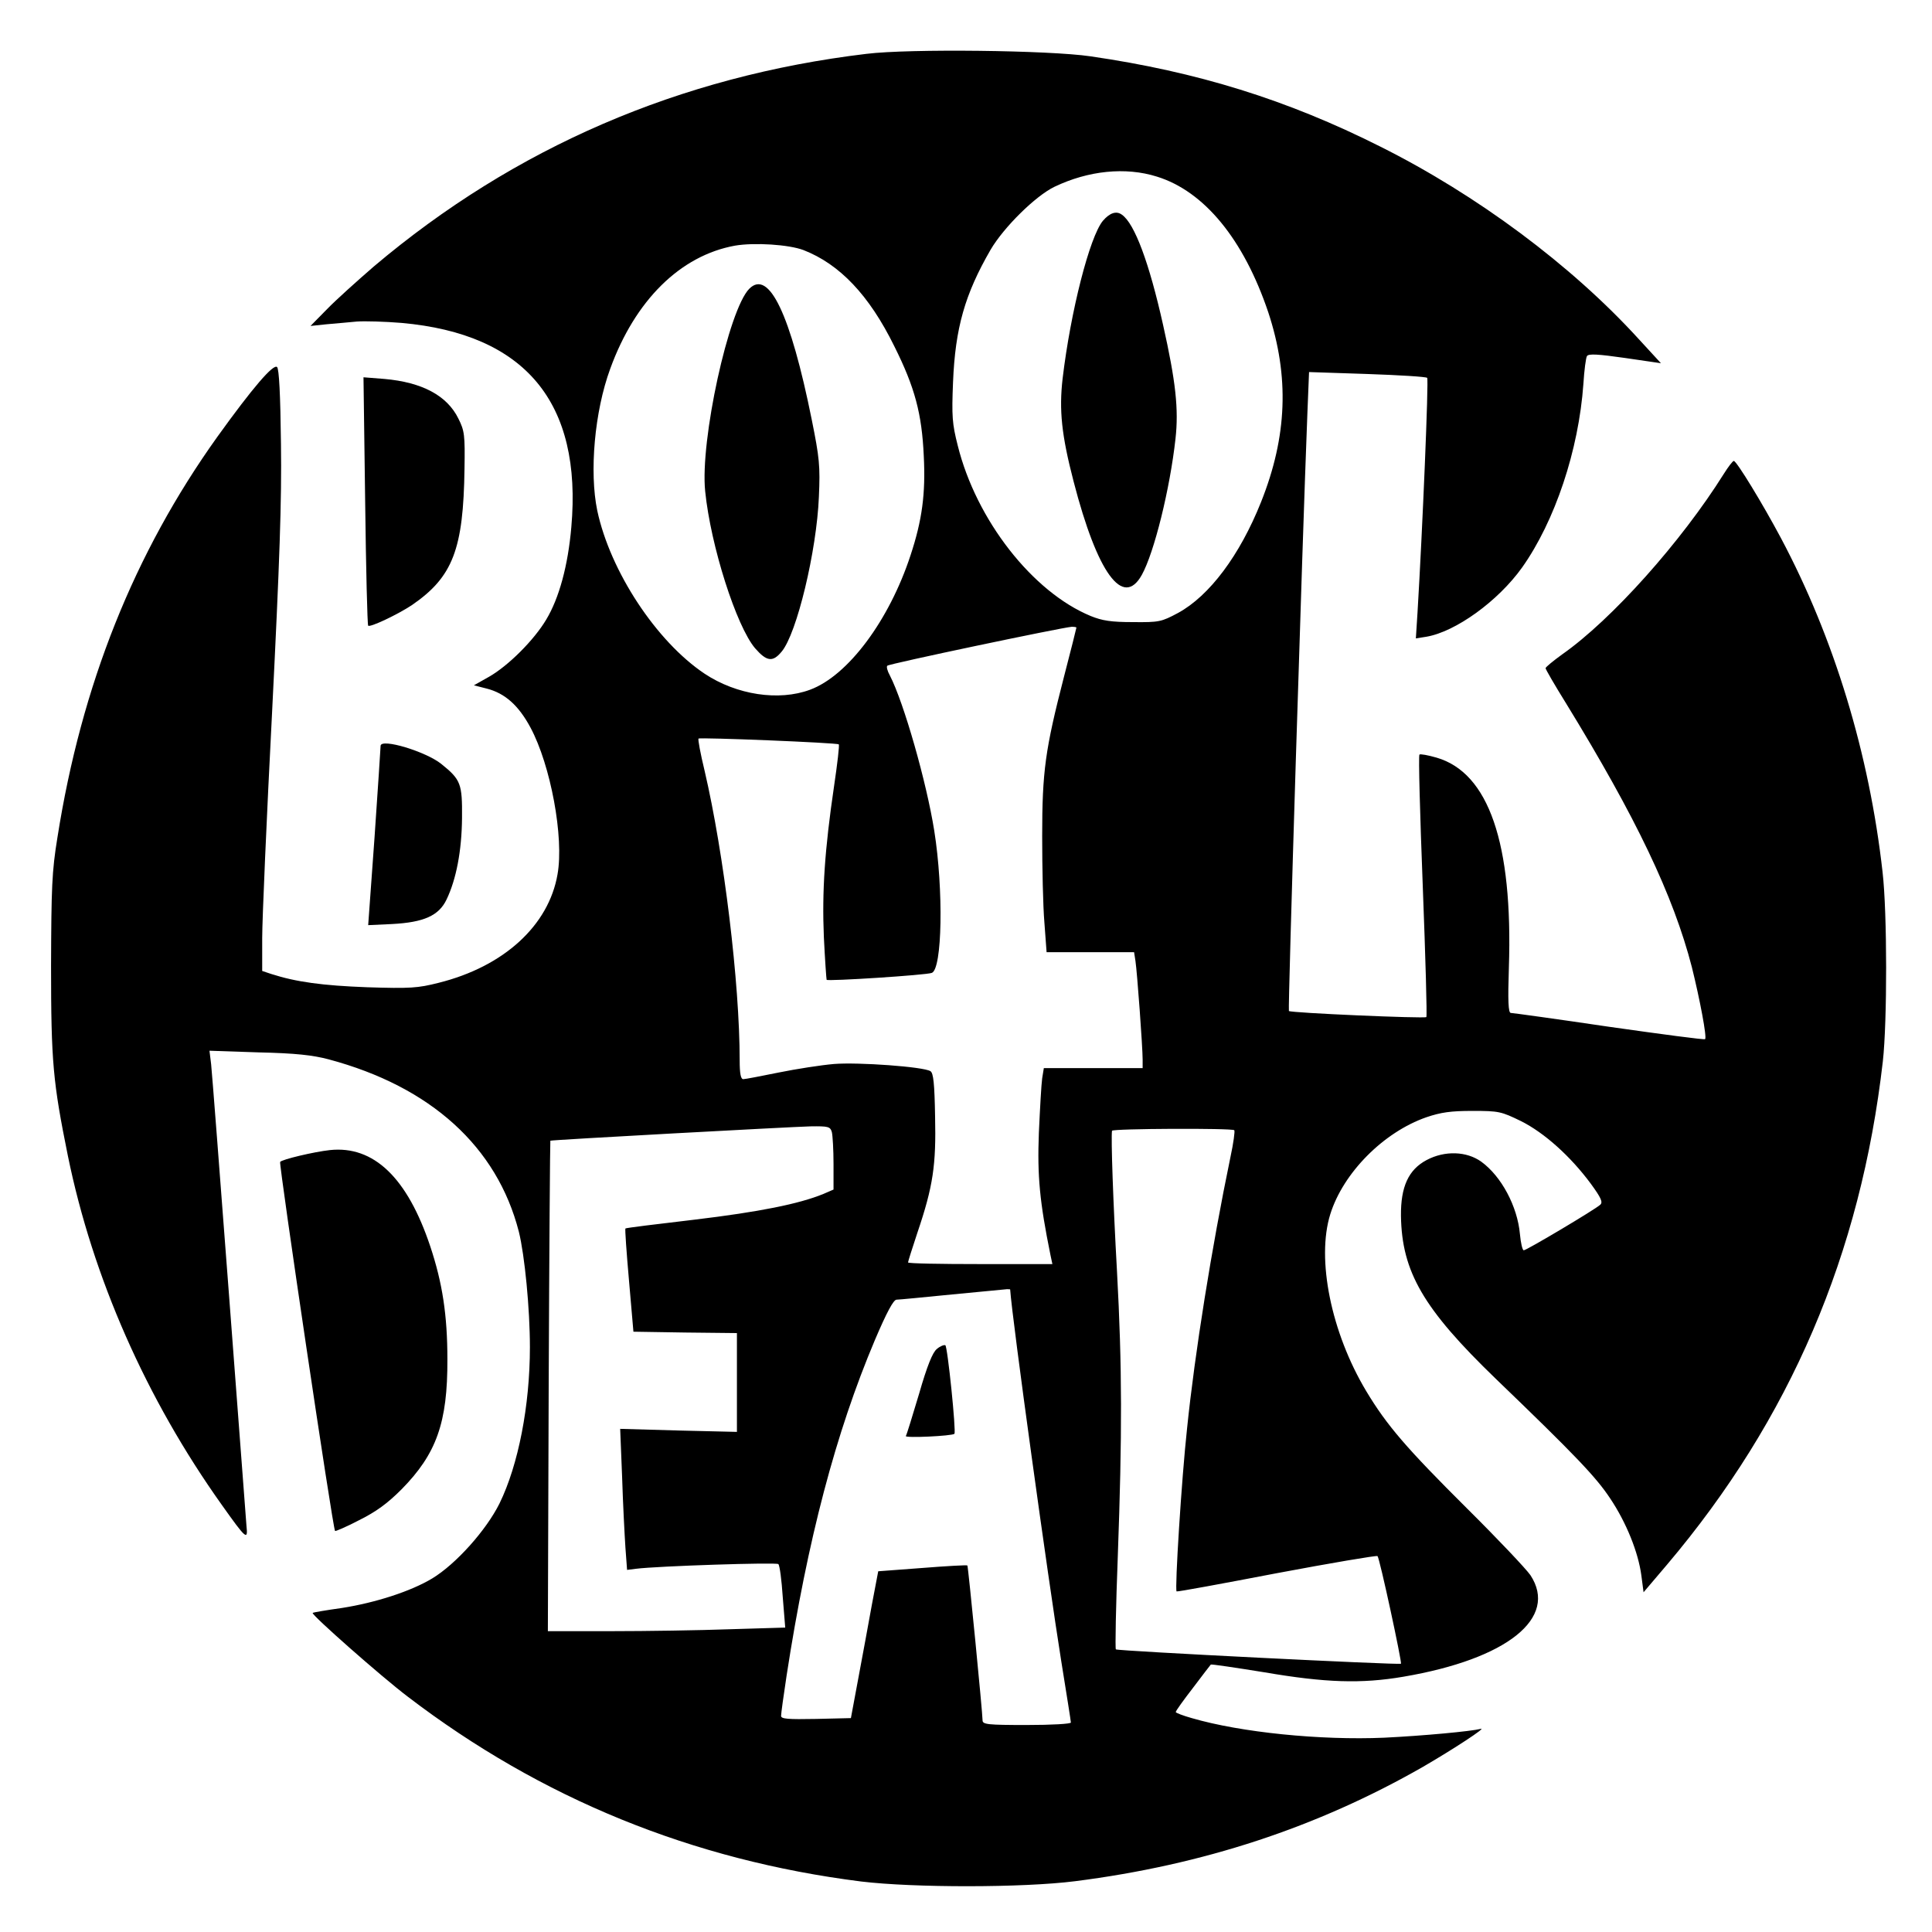 <?xml version="1.0" standalone="no"?>
<!DOCTYPE svg PUBLIC "-//W3C//DTD SVG 20010904//EN"
 "http://www.w3.org/TR/2001/REC-SVG-20010904/DTD/svg10.dtd">
<svg version="1.0" xmlns="http://www.w3.org/2000/svg"
 width="700pt" height="700pt" viewBox="0 0 700 700"
 preserveAspectRatio="xMidYMid meet">
<g transform="translate(0,700) scale(0.1,-0.1)"
fill="#000000" stroke="none">
<path d="M3140 6805 c-677 -81 -1275 -339 -1785 -770 -60 -52 -137 -121 -170
-155 l-60 -61 57 6 c32 3 82 7 111 10 29 2 102 0 162 -5 448 -40 655 -288 615
-740 -12 -139 -44 -257 -91 -335 -44 -74 -137 -167 -207 -207 l-55 -31 47 -12
c66 -17 115 -61 158 -141 73 -136 122 -398 98 -532 -32 -185 -194 -334 -431
-393 -75 -19 -102 -21 -259 -16 -161 6 -257 19 -347 48 l-33 11 0 119 c0 66
16 436 36 822 27 540 35 764 32 969 -2 180 -7 271 -14 278 -13 13 -88 -74
-216 -252 -302 -422 -493 -900 -580 -1453 -20 -123 -22 -179 -23 -465 0 -348
7 -421 61 -688 90 -440 283 -879 558 -1265 88 -124 95 -130 89 -75 -2 24 -30
399 -63 833 -33 435 -62 812 -65 839 l-6 49 178 -6 c134 -3 196 -10 253 -25
371 -99 611 -317 690 -625 21 -85 40 -278 40 -418 0 -212 -42 -427 -110 -566
-48 -97 -158 -220 -244 -272 -78 -47 -206 -88 -327 -107 -57 -8 -105 -16 -106
-18 -6 -6 249 -231 344 -303 484 -370 1032 -593 1643 -670 190 -23 586 -23
775 1 464 59 877 195 1260 414 112 65 234 145 210 138 -36 -9 -207 -25 -350
-32 -230 -10 -519 19 -697 71 -32 9 -58 19 -58 22 0 4 28 43 62 87 34 45 63
83 65 85 1 2 89 -11 194 -28 222 -38 352 -42 504 -16 376 64 562 213 460 368
-16 23 -119 132 -230 242 -219 218 -290 300 -365 425 -127 212 -181 478 -130
641 47 150 193 297 348 351 53 18 89 23 167 23 96 0 104 -2 176 -37 84 -42
179 -127 253 -227 38 -52 44 -67 34 -76 -18 -17 -267 -165 -277 -165 -5 0 -11
27 -14 59 -9 100 -67 209 -140 262 -53 38 -132 41 -198 6 -66 -35 -94 -97 -93
-202 3 -203 81 -337 343 -590 291 -280 364 -357 415 -434 59 -88 102 -196 113
-279 l8 -61 85 100 c446 527 702 1125 782 1824 16 143 16 538 -1 685 -48 428
-175 847 -368 1210 -66 124 -161 280 -171 280 -4 0 -20 -21 -37 -48 -153 -244
-405 -527 -585 -653 -33 -24 -60 -46 -60 -50 0 -4 33 -61 74 -127 254 -414
389 -697 456 -956 29 -117 55 -254 48 -261 -2 -3 -159 18 -349 45 -189 28
-349 50 -355 50 -9 0 -11 44 -7 163 15 452 -73 707 -262 762 -31 9 -59 14 -62
11 -4 -3 2 -218 12 -476 10 -259 16 -473 13 -475 -6 -6 -491 15 -498 22 -4 3
48 1682 67 2166 l6 149 211 -7 c116 -4 214 -10 217 -14 6 -5 -17 -551 -35
-850 l-6 -94 38 6 c106 18 260 129 347 251 119 168 205 425 222 665 3 49 9 95
13 101 6 9 40 7 138 -7 l130 -19 -80 87 c-244 268 -587 523 -937 698 -338 170
-664 271 -1050 327 -149 22 -656 28 -811 9z m1052 -445 c171 -53 314 -227 403
-491 77 -233 69 -450 -26 -688 -77 -193 -187 -340 -301 -402 -60 -32 -68 -34
-163 -33 -79 0 -111 5 -153 22 -211 87 -415 348 -482 618 -20 79 -22 105 -17
229 8 197 43 319 136 480 48 82 163 195 231 228 123 59 258 73 372 37z m-1281
-266 c131 -51 238 -163 329 -348 75 -150 100 -245 107 -398 7 -137 -6 -233
-48 -360 -77 -235 -226 -436 -364 -487 -113 -42 -266 -19 -382 58 -175 117
-342 371 -389 591 -29 140 -10 359 47 514 90 248 254 410 452 446 71 12 195 4
248 -16z m989 -1368 c0 -2 -20 -82 -45 -178 -68 -264 -79 -342 -79 -578 0
-113 3 -253 8 -312 l8 -108 159 0 158 0 5 -32 c6 -39 26 -312 26 -357 l0 -31
-179 0 -179 0 -6 -37 c-3 -21 -8 -110 -12 -198 -6 -156 3 -250 42 -442 l7 -33
-262 0 c-143 0 -261 2 -261 6 0 3 15 51 34 108 57 168 68 245 64 421 -2 118
-6 158 -17 164 -25 16 -261 33 -349 26 -47 -4 -137 -18 -201 -31 -64 -13 -121
-24 -128 -24 -9 0 -13 20 -13 68 0 280 -57 749 -127 1049 -15 62 -25 115 -22
117 5 5 502 -15 508 -21 3 -2 -5 -70 -17 -151 -34 -231 -44 -382 -37 -547 4
-82 9 -152 10 -155 4 -6 361 17 381 25 38 13 43 301 9 515 -28 176 -110 464
-161 563 -9 16 -13 32 -9 35 6 7 630 138 668 141 9 0 17 -1 17 -3z m-886
-1828 c3 -13 6 -65 6 -115 l0 -93 -37 -16 c-88 -36 -232 -65 -466 -93 -137
-16 -250 -30 -251 -32 -2 -2 4 -87 13 -189 l16 -185 188 -3 187 -2 0 -179 0
-179 -211 5 -212 6 7 -174 c3 -96 9 -211 12 -256 l6 -81 32 4 c78 10 510 24
516 17 5 -4 12 -58 16 -119 l9 -111 -200 -6 c-110 -4 -304 -7 -430 -7 l-230 0
3 888 c2 488 5 888 6 889 2 3 868 50 942 52 66 1 72 -1 78 -21z m1458 7 c3 -3
-3 -47 -14 -98 -68 -328 -129 -709 -157 -982 -20 -183 -45 -584 -38 -591 2 -2
165 28 363 66 197 37 362 65 365 62 8 -8 89 -385 85 -390 -6 -5 -1027 46
-1033 52 -3 2 0 155 7 338 16 441 16 684 -3 1033 -14 250 -22 482 -18 508 1 8
435 10 443 2z m-812 -577 c7 -106 137 -1046 185 -1346 19 -118 35 -218 35
-223 0 -5 -69 -9 -160 -9 -142 0 -160 2 -160 17 0 27 -52 558 -55 561 -2 2
-75 -2 -163 -9 l-160 -12 -23 -121 c-12 -67 -34 -186 -49 -266 l-27 -145 -126
-3 c-103 -2 -127 0 -127 11 0 8 9 74 20 146 76 493 178 880 320 1216 43 101
67 145 78 146 10 0 100 9 202 19 102 10 191 18 198 19 6 0 12 0 12 -1z"/>
<path d="M3996 6200 c-48 -58 -117 -328 -146 -572 -13 -114 -4 -204 40 -373
86 -332 179 -460 247 -338 45 81 102 312 122 493 12 107 1 208 -45 413 -50
224 -103 367 -149 399 -20 15 -44 7 -69 -22z"/>
<path d="M2715 5954 c-75 -75 -179 -551 -160 -734 20 -198 113 -489 181 -569
42 -48 64 -51 96 -12 55 65 127 365 135 561 5 112 2 141 -26 280 -77 382 -155
545 -226 474z"/>
<path d="M3394 2112 c-15 -12 -35 -61 -64 -162 -24 -80 -45 -149 -48 -153 -4
-8 167 0 176 8 7 6 -25 319 -33 321 -5 2 -20 -4 -31 -14z"/>
<path d="M1323 5186 c3 -247 8 -450 11 -453 7 -7 108 41 159 75 148 102 186
202 190 494 2 122 0 137 -22 181 -41 84 -132 132 -268 144 l-76 6 6 -447z"/>
<path d="M1379 4298 c0 -7 -10 -156 -22 -332 l-23 -318 86 4 c115 6 170 30
198 89 35 73 55 176 56 296 1 123 -4 138 -75 195 -56 45 -218 94 -220 66z"/>
<path d="M1195 2833 c-56 -6 -175 -34 -180 -43 -5 -8 191 -1330 199 -1337 1
-2 41 15 87 39 62 31 102 60 154 112 126 128 167 241 166 471 0 160 -18 277
-62 409 -83 249 -205 366 -364 349z"/>
</g>
</svg>
